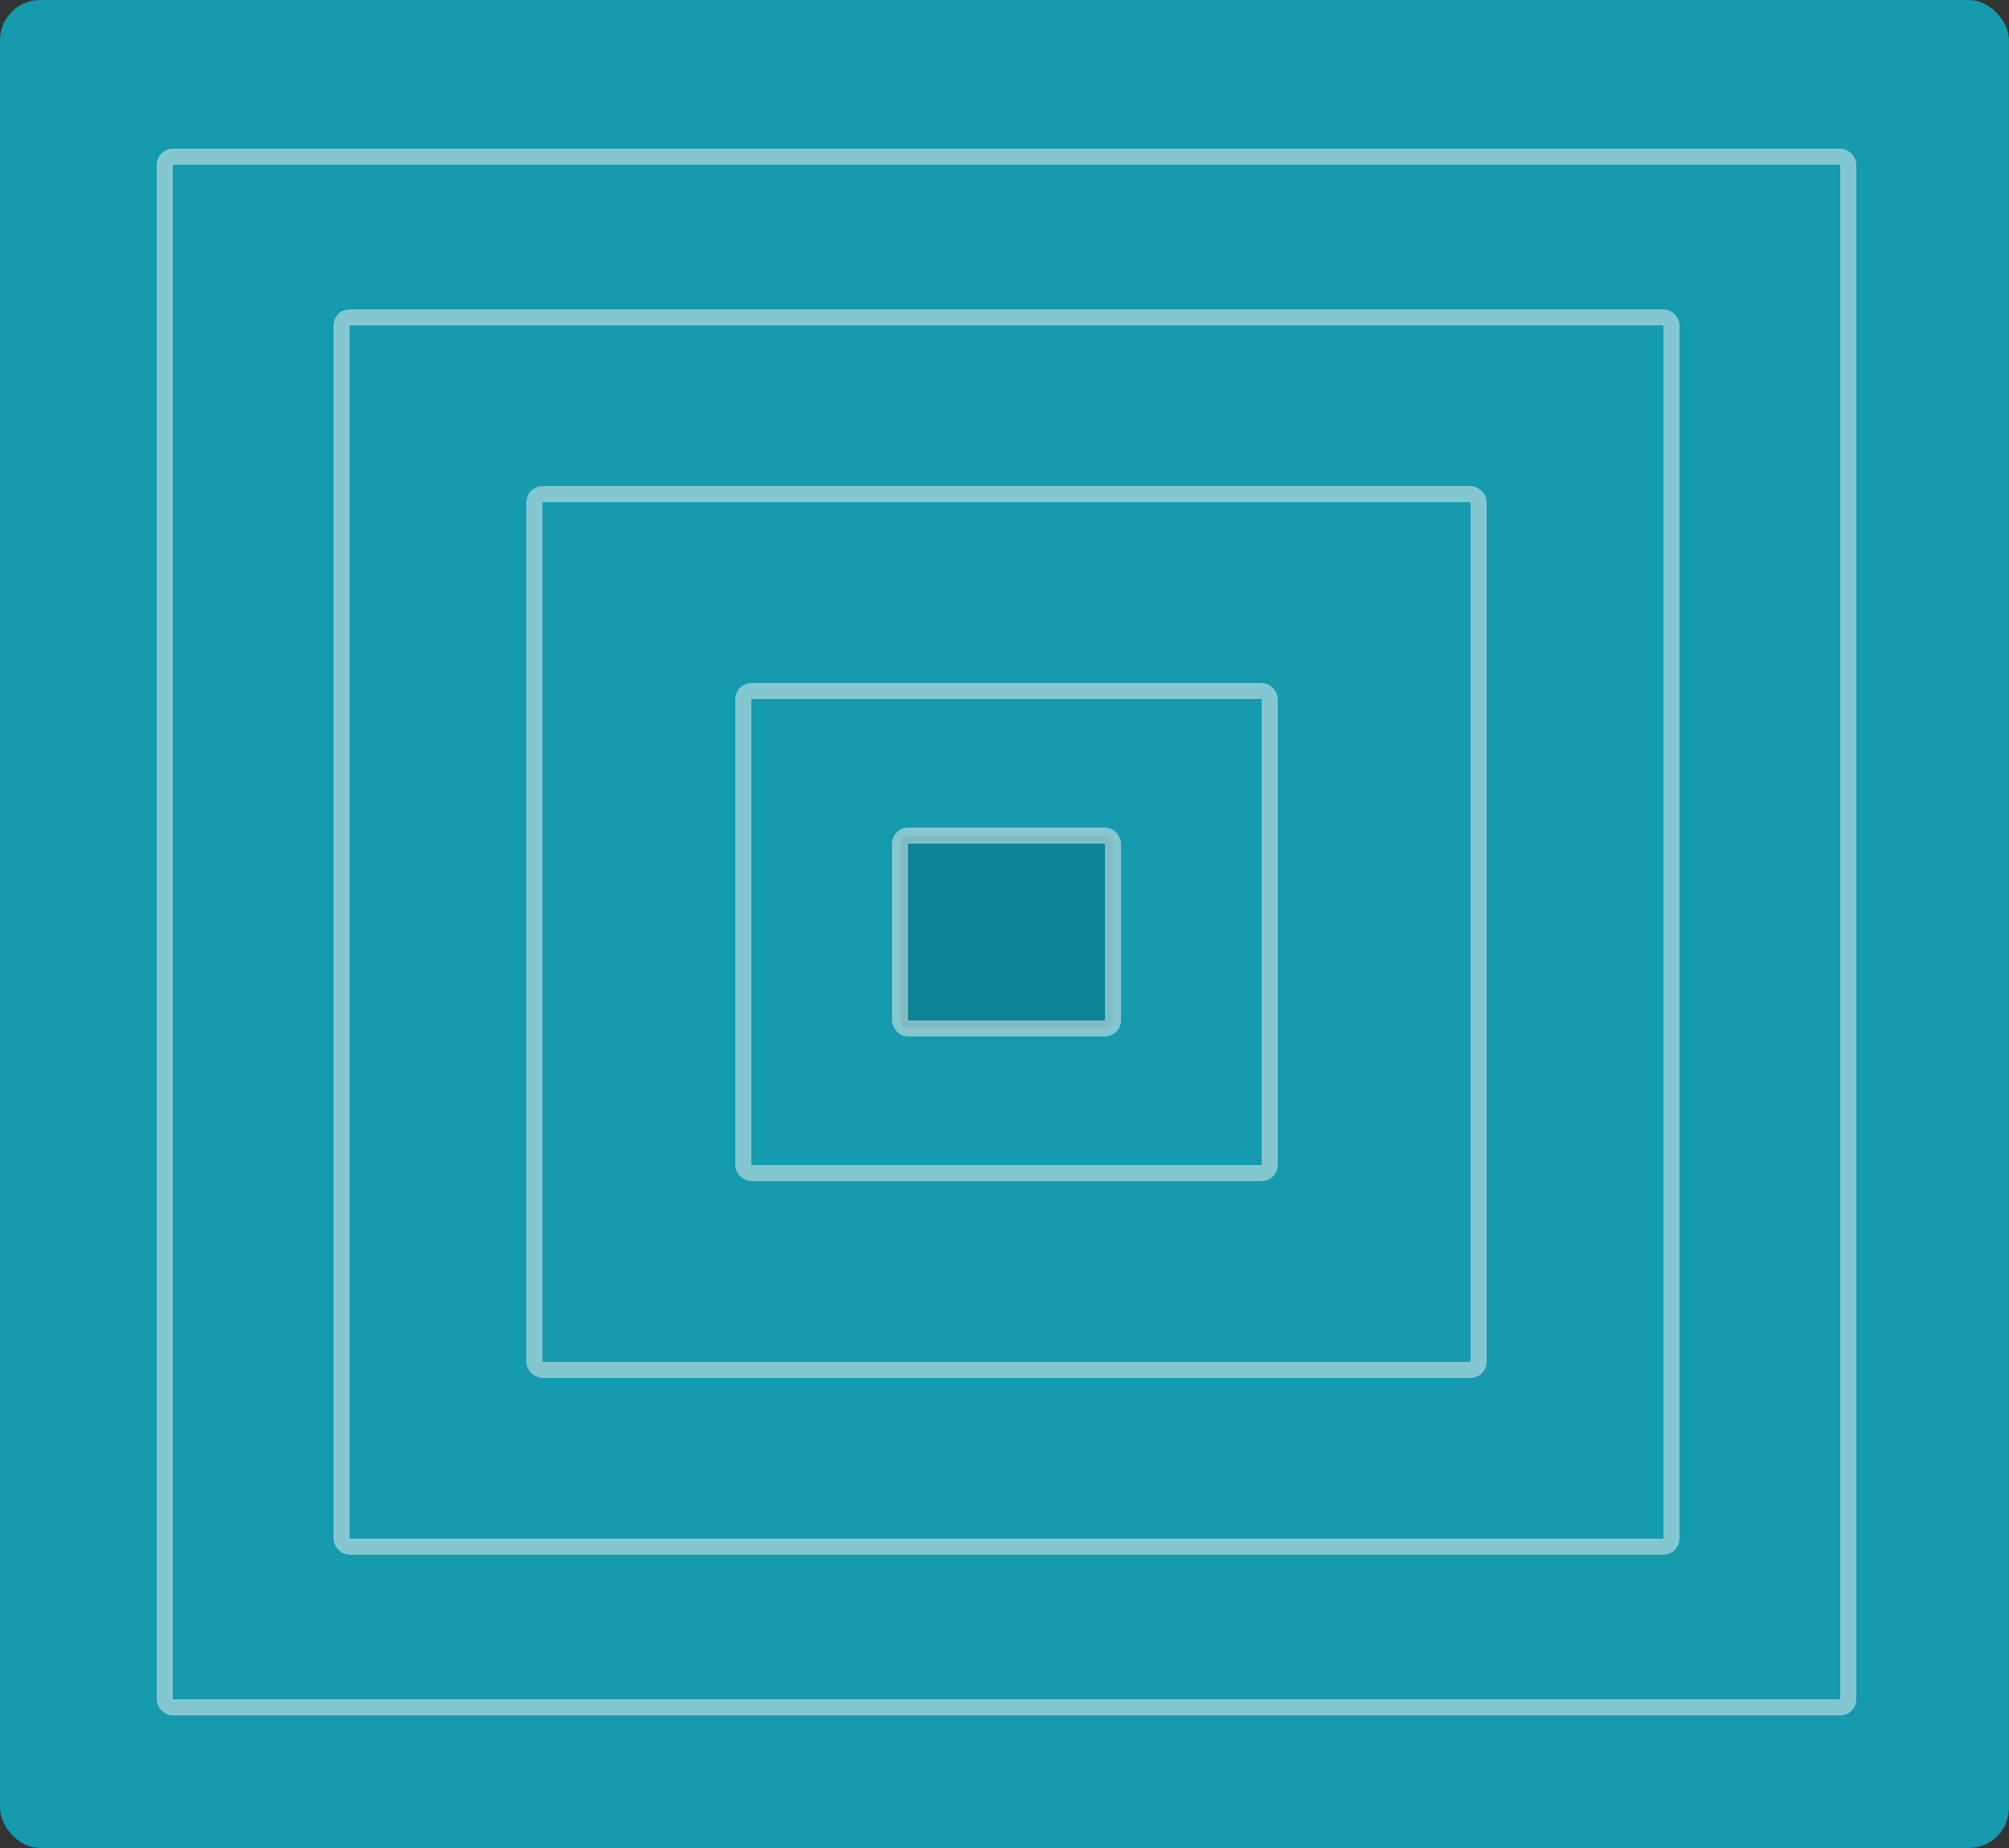 <svg xmlns="http://www.w3.org/2000/svg" width="500" height="460" viewBox="0 0 500 460" fill="none"><rect x="0" y="0" width="500" height="460" fill="#333333" stroke="none"/><rect width="500" height="460" rx="10" fill="#159AAE"></rect><rect opacity="0.5" x="41" y="39" width="419" height="386" rx="2" stroke="#F6F5F3" stroke-width="4"></rect><rect opacity="0.5" x="85" y="79" width="331" height="306" rx="2" stroke="#F6F5F3" stroke-width="4"></rect><rect opacity="0.5" x="133" y="123" width="235" height="218" rx="2" stroke="#F6F5F3" stroke-width="4"></rect><rect opacity="0.5" x="185" y="172" width="131" height="120" rx="2" stroke="#F6F5F3" stroke-width="4"></rect><rect opacity="0.5" x="224" y="208" width="53" height="48" rx="2" fill="#076E7E" stroke="#F6F5F3" stroke-width="4"></rect></svg>